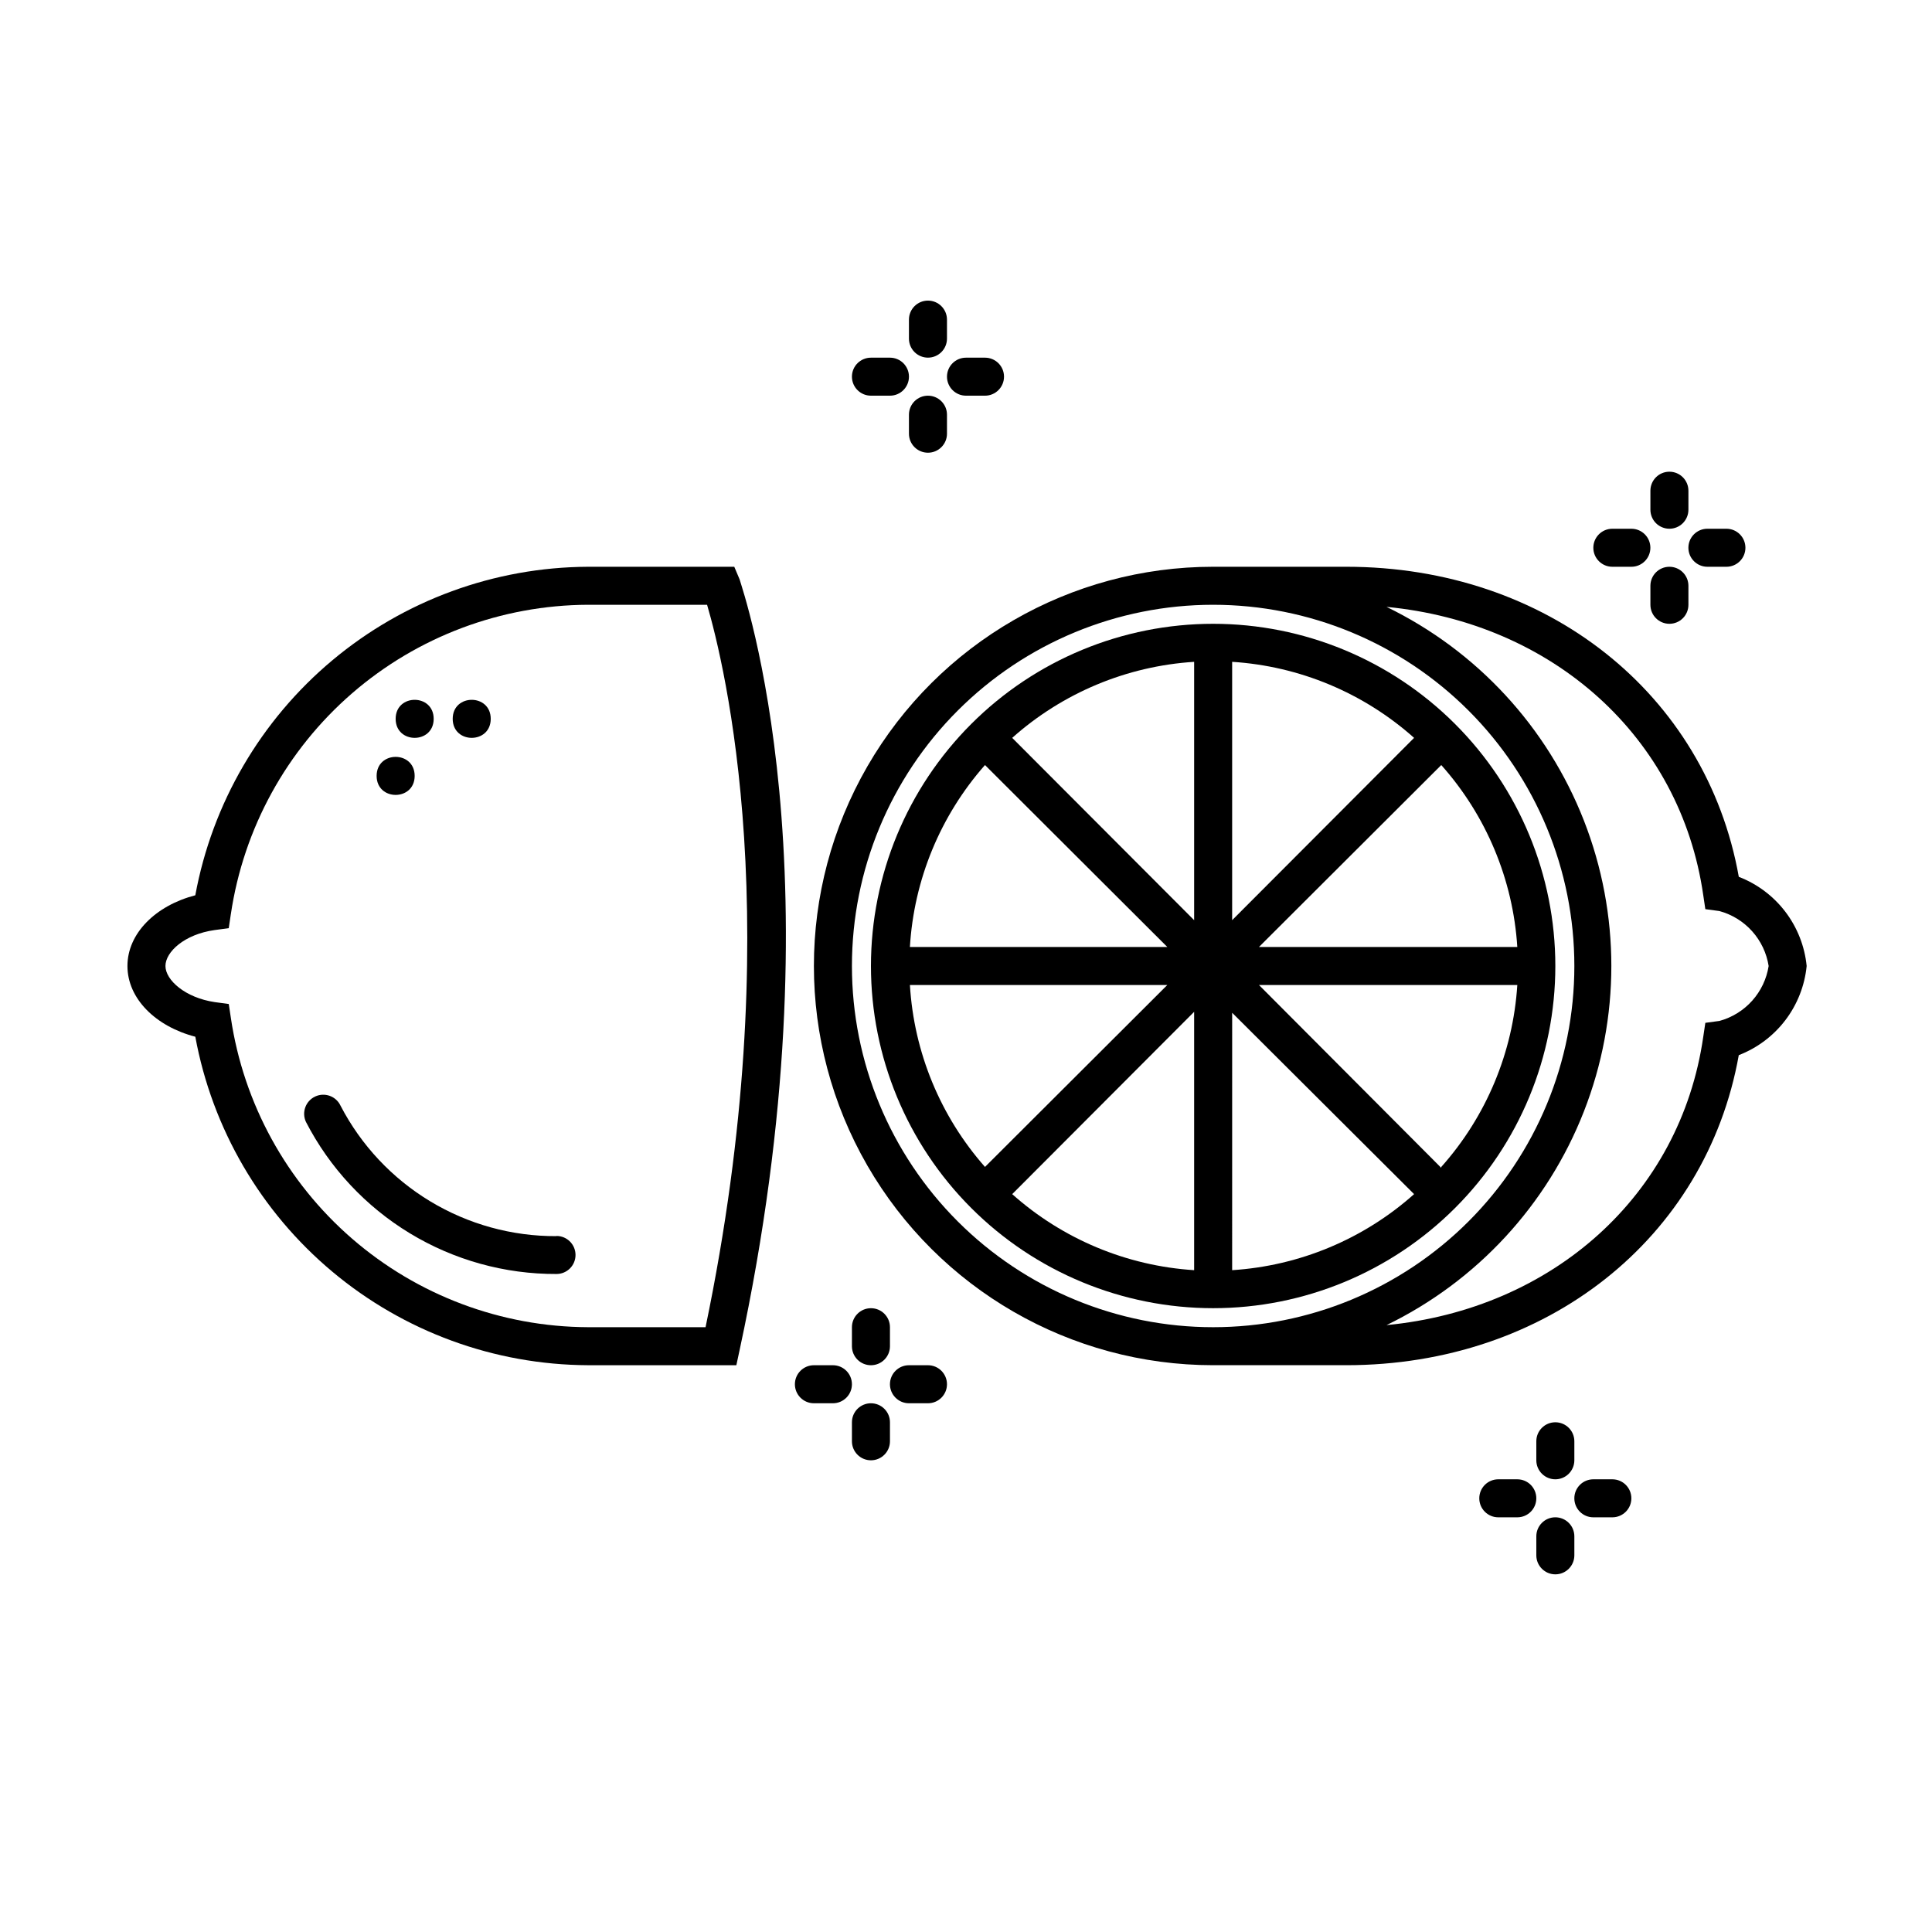 <?xml version="1.0" encoding="UTF-8"?>
<!-- Uploaded to: SVG Repo, www.svgrepo.com, Generator: SVG Repo Mixer Tools -->
<svg fill="#000000" width="800px" height="800px" version="1.1" viewBox="144 144 512 512" xmlns="http://www.w3.org/2000/svg">
 <g>
  <path d="m604.8 376.37c-8.664-48.57-50.934-82.172-104.04-82.172h-35.27c-37.797 0-72.723 20.164-91.625 52.898-18.898 32.734-18.898 73.066 0 105.8 18.902 32.734 53.828 52.898 91.625 52.898h35.266c53.102 0 95.371-33.605 104.04-82.172l0.004 0.004c4.891-1.891 9.164-5.098 12.34-9.27s5.129-9.145 5.644-14.359c-0.516-5.219-2.469-10.191-5.644-14.363s-7.449-7.379-12.34-9.266zm-235.03 23.629c0-25.391 10.086-49.738 28.039-67.688 17.949-17.953 42.297-28.039 67.684-28.039 25.391 0 49.738 10.086 67.688 28.039 17.953 17.949 28.039 42.297 28.039 67.688 0 25.387-10.086 49.734-28.039 67.684-17.949 17.953-42.297 28.039-67.688 28.039-25.387 0-49.734-10.086-67.684-28.039-17.953-17.949-28.039-42.297-28.039-67.684zm229.89 14.559-3.727 0.504-0.555 3.727c-6.047 41.969-39.902 72.145-83.934 76.379 23.938-11.625 42.613-31.844 52.309-56.625s9.695-52.309 0-77.09-28.371-45-52.309-56.625c44.031 4.231 77.891 34.41 83.934 76.379l0.555 3.727 3.727 0.504h0.004c3.344 0.91 6.359 2.769 8.672 5.352 2.316 2.586 3.836 5.781 4.375 9.211-0.539 3.426-2.059 6.625-4.375 9.207-2.312 2.582-5.328 4.441-8.672 5.352z"/>
  <path d="m338.59 294.2h-38.797c-24.766 0.117-48.715 8.883-67.707 24.777-18.996 15.895-31.844 37.922-36.328 62.281-10.48 2.719-17.984 10.078-17.984 18.742s7.508 16.02 17.984 18.742v-0.004c4.484 24.359 17.332 46.387 36.328 62.281 18.992 15.898 42.941 24.66 67.707 24.777h39.348l0.855-3.981c27.156-125.95 0.906-201.12 0-204.29zm-7.609 201.52h-31.188c-22.961-0.102-45.133-8.422-62.488-23.461-17.355-15.035-28.754-35.793-32.125-58.508l-0.555-3.68-3.727-0.504c-7.812-1.156-13.051-5.844-13.051-9.57s5.039-8.414 13.047-9.523l3.727-0.504 0.555-3.727h0.004c3.371-22.719 14.77-43.473 32.125-58.512 17.355-15.035 39.527-23.359 62.488-23.461h31.59c4.586 15.621 21.715 85.145-0.402 191.45z"/>
  <path d="m556.18 400c0-24.055-9.555-47.117-26.562-64.125-17.004-17.008-40.07-26.562-64.125-26.562-24.051 0-47.117 9.555-64.121 26.562-17.008 17.008-26.562 40.07-26.562 64.125 0 24.051 9.555 47.117 26.562 64.121 17.004 17.008 40.07 26.562 64.121 26.562 24.055 0 47.121-9.555 64.125-26.562 17.008-17.004 26.562-40.07 26.562-64.121zm-85.648-80.609c17.871 1.137 34.848 8.234 48.215 20.152l-48.215 48.312zm-10.074 68.465-48.215-48.312c13.367-11.918 30.34-19.016 48.215-20.152zm0 92.754c-17.875-1.141-34.848-8.234-48.215-20.152l48.215-48.316zm10.078-68.215 48.211 48.062c-13.367 11.918-30.344 19.012-48.215 20.152zm55.418 41.109-48.316-48.469h68.465c-1.137 17.875-8.234 34.848-20.152 48.215zm20.148-58.543h-68.465l48.312-48.215c11.918 13.367 19.016 30.344 20.152 48.215zm-141.07-48.215 48.316 48.215h-68.215c1.066-17.844 8.074-34.812 19.898-48.215zm-19.898 58.289h68.215l-48.316 48.215c-11.824-13.398-18.832-30.371-19.898-48.215z"/>
  <path d="m291.48 471.59c-11.793 0.059-23.379-3.137-33.477-9.234-10.094-6.098-18.316-14.859-23.754-25.328-1.184-2.531-4.195-3.625-6.727-2.441-2.531 1.184-3.625 4.191-2.445 6.727 6.281 12.184 15.805 22.398 27.523 29.512 11.715 7.109 25.172 10.848 38.879 10.793 2.785 0 5.039-2.258 5.039-5.039s-2.254-5.039-5.039-5.039z"/>
  <path d="m258.93 334.5c0 6.719-10.078 6.719-10.078 0s10.078-6.719 10.078 0"/>
  <path d="m253.89 349.62c0 6.719-10.078 6.719-10.078 0s10.078-6.719 10.078 0"/>
  <path d="m274.05 334.5c0 6.719-10.078 6.719-10.078 0s10.078-6.719 10.078 0"/>
  <path d="m389.92 238.78c1.336 0 2.617-0.531 3.562-1.477 0.945-0.945 1.477-2.227 1.477-3.562v-5.039c0-2.781-2.258-5.039-5.039-5.039s-5.039 2.258-5.039 5.039v5.039c0 1.336 0.531 2.617 1.477 3.562 0.945 0.945 2.227 1.477 3.562 1.477z"/>
  <path d="m374.81 248.86h5.039c2.781 0 5.035-2.254 5.035-5.039 0-2.781-2.254-5.035-5.035-5.035h-5.039c-2.781 0-5.039 2.254-5.039 5.035 0 2.785 2.258 5.039 5.039 5.039z"/>
  <path d="m389.92 248.86c-2.781 0-5.039 2.254-5.039 5.039v5.039c0 2.781 2.258 5.035 5.039 5.035s5.039-2.254 5.039-5.035v-5.039c0-1.336-0.531-2.617-1.477-3.562-0.945-0.945-2.227-1.477-3.562-1.477z"/>
  <path d="m400 248.86h5.039-0.004c2.785 0 5.039-2.254 5.039-5.039 0-2.781-2.254-5.035-5.039-5.035h-5.035c-2.785 0-5.039 2.254-5.039 5.035 0 2.785 2.254 5.039 5.039 5.039z"/>
  <path d="m586.41 284.12c1.34 0 2.621-0.531 3.562-1.473 0.945-0.945 1.477-2.227 1.477-3.562v-5.039c0-2.785-2.254-5.039-5.039-5.039-2.781 0-5.035 2.254-5.035 5.039v5.039c0 1.336 0.531 2.617 1.473 3.562 0.945 0.941 2.227 1.473 3.562 1.473z"/>
  <path d="m571.29 294.2h5.039c2.781 0 5.039-2.258 5.039-5.039s-2.258-5.039-5.039-5.039h-5.039c-2.781 0-5.039 2.258-5.039 5.039s2.258 5.039 5.039 5.039z"/>
  <path d="m586.41 294.2c-2.781 0-5.035 2.254-5.035 5.039v5.039-0.004c0 2.785 2.254 5.039 5.035 5.039 2.785 0 5.039-2.254 5.039-5.039v-5.035c0-1.336-0.531-2.621-1.477-3.562-0.941-0.945-2.223-1.477-3.562-1.477z"/>
  <path d="m596.48 294.2h5.039c2.781 0 5.035-2.258 5.035-5.039s-2.254-5.039-5.035-5.039h-5.039c-2.781 0-5.039 2.258-5.039 5.039s2.258 5.039 5.039 5.039z"/>
  <path d="m556.18 536.03c1.336 0 2.617-0.531 3.562-1.477 0.945-0.945 1.477-2.227 1.477-3.562v-5.039c0-2.781-2.258-5.035-5.039-5.035s-5.039 2.254-5.039 5.035v5.039c0 1.336 0.531 2.617 1.477 3.562 0.945 0.945 2.227 1.477 3.562 1.477z"/>
  <path d="m546.1 536.03h-5.035c-2.785 0-5.039 2.254-5.039 5.039 0 2.781 2.254 5.035 5.039 5.035h5.039-0.004c2.785 0 5.039-2.254 5.039-5.035 0-2.785-2.254-5.039-5.039-5.039z"/>
  <path d="m556.18 546.1c-2.781 0-5.039 2.258-5.039 5.039v5.039c0 2.781 2.258 5.039 5.039 5.039s5.039-2.258 5.039-5.039v-5.039c0-1.336-0.531-2.617-1.477-3.562-0.945-0.945-2.227-1.477-3.562-1.477z"/>
  <path d="m571.29 536.03h-5.039c-2.781 0-5.035 2.254-5.035 5.039 0 2.781 2.254 5.035 5.035 5.035h5.039c2.785 0 5.039-2.254 5.039-5.035 0-2.785-2.254-5.039-5.039-5.039z"/>
  <path d="m374.81 505.8c1.336 0 2.617-0.527 3.562-1.473 0.945-0.945 1.477-2.227 1.477-3.562v-5.039c0-2.781-2.258-5.039-5.039-5.039s-5.039 2.258-5.039 5.039v5.039c0 1.336 0.531 2.617 1.477 3.562 0.945 0.945 2.227 1.473 3.562 1.473z"/>
  <path d="m364.73 505.8h-5.035c-2.785 0-5.039 2.258-5.039 5.039s2.254 5.039 5.039 5.039h5.039-0.004c2.785 0 5.039-2.258 5.039-5.039s-2.254-5.039-5.039-5.039z"/>
  <path d="m374.81 515.88c-2.781 0-5.039 2.254-5.039 5.039v5.039-0.004c0 2.785 2.258 5.039 5.039 5.039s5.039-2.254 5.039-5.039v-5.035c0-1.336-0.531-2.617-1.477-3.562-0.945-0.945-2.227-1.477-3.562-1.477z"/>
  <path d="m389.92 505.8h-5.039c-2.781 0-5.035 2.258-5.035 5.039s2.254 5.039 5.035 5.039h5.039c2.781 0 5.039-2.258 5.039-5.039s-2.258-5.039-5.039-5.039z"/>
 </g>
</svg>